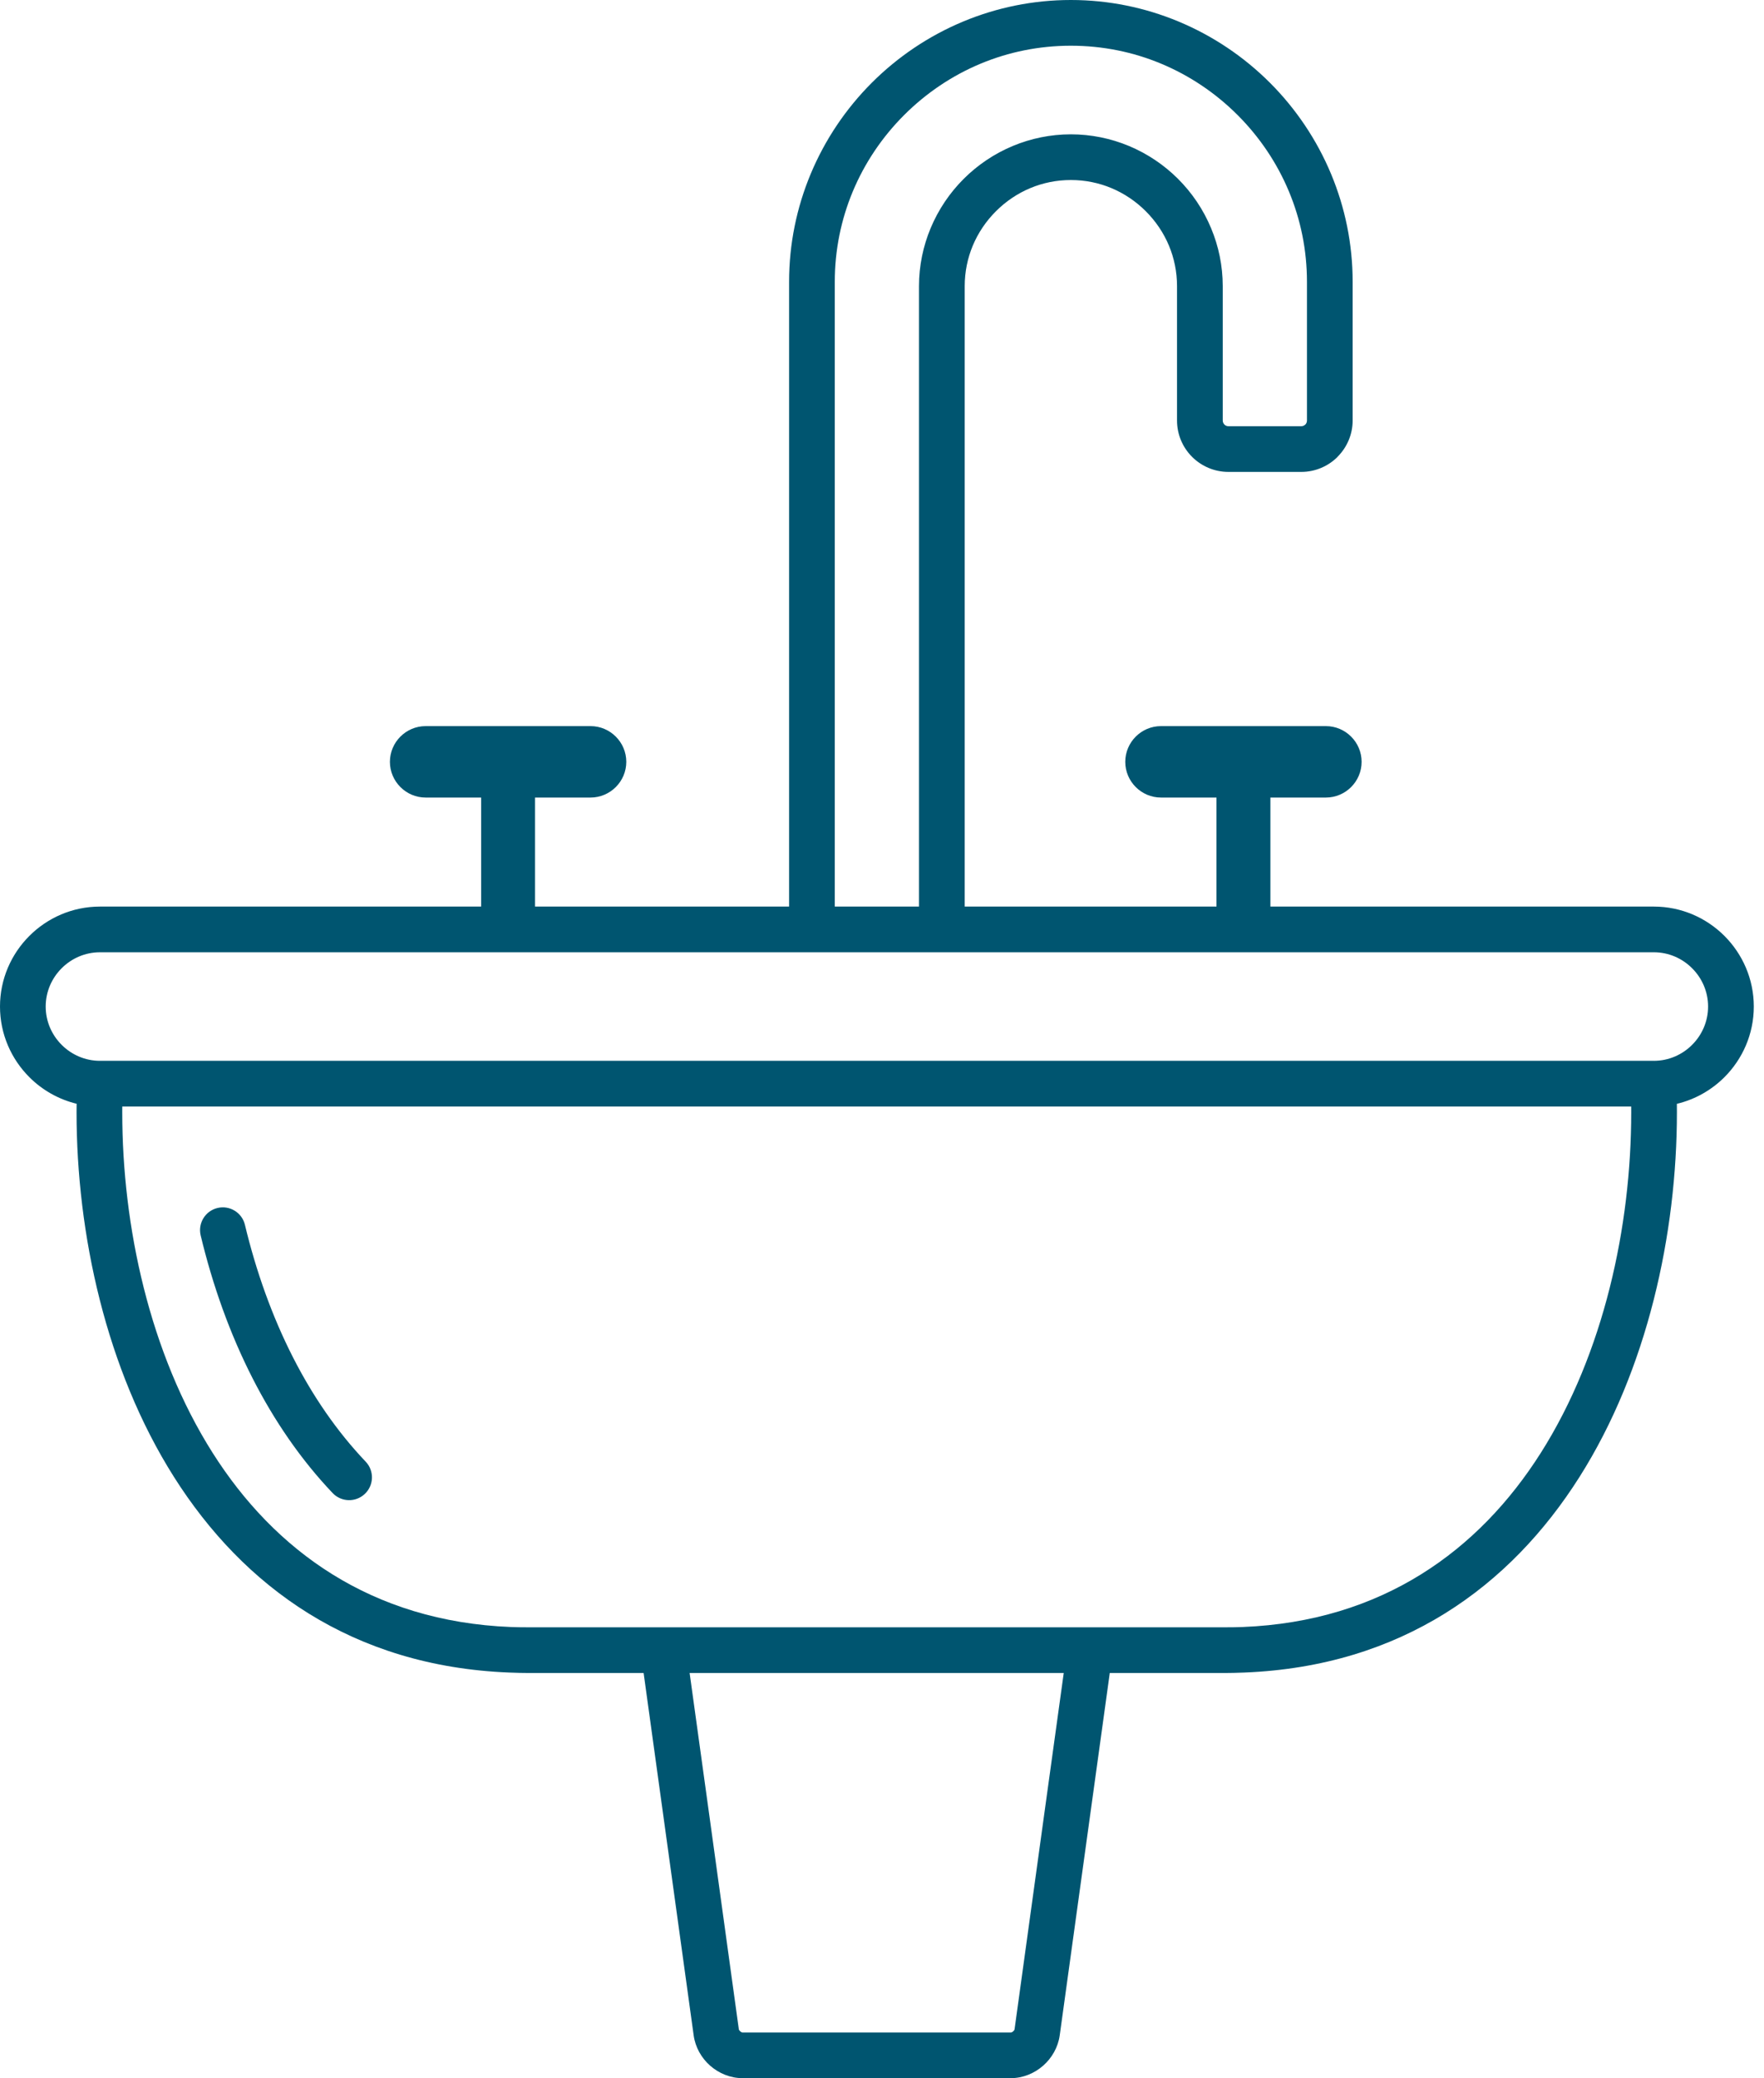 <svg width="73" height="86" viewBox="0 0 73 86" fill="none" xmlns="http://www.w3.org/2000/svg">
<path d="M4.137 37.517H19.911V33.005H17.613C16.801 33.005 16.136 32.34 16.136 31.527C16.136 30.715 16.801 30.049 17.613 30.049H24.44C25.253 30.049 25.918 30.715 25.918 31.527C25.918 32.34 25.253 33.005 24.44 33.005H22.142V37.517H32.655V11.661C32.655 10.091 32.971 8.587 33.543 7.211C34.137 5.783 35.005 4.498 36.079 3.424C37.153 2.35 38.438 1.482 39.866 0.888C41.242 0.316 42.745 7.45061e-06 44.316 7.45061e-06C45.886 7.45061e-06 47.39 0.316 48.765 0.888C50.194 1.482 51.479 2.35 52.553 3.424C53.627 4.498 54.495 5.783 55.089 7.211C55.661 8.587 55.977 10.091 55.977 11.661V17.401C55.977 17.986 55.738 18.517 55.352 18.904L55.354 18.906C54.968 19.291 54.437 19.529 53.849 19.529H50.837C50.25 19.529 49.718 19.291 49.332 18.906C48.947 18.521 48.709 17.989 48.709 17.401V11.843C48.709 11.249 48.591 10.684 48.377 10.17C48.155 9.636 47.826 9.151 47.417 8.742C47.008 8.333 46.524 8.005 45.989 7.782C45.475 7.568 44.91 7.45 44.316 7.45C43.722 7.45 43.157 7.568 42.643 7.782C42.108 8.005 41.624 8.333 41.215 8.742C40.806 9.151 40.477 9.636 40.255 10.17C40.041 10.684 39.923 11.249 39.923 11.843V37.517H50.342V33.005H48.044C47.231 33.005 46.567 32.34 46.567 31.527C46.567 30.715 47.231 30.049 48.044 30.049H54.871C55.684 30.049 56.348 30.715 56.348 31.527C56.348 32.34 55.684 33.005 54.871 33.005H52.573V37.517H68.441C69.579 37.517 70.613 37.982 71.363 38.731C72.112 39.481 72.578 40.515 72.578 41.654C72.578 42.793 72.112 43.827 71.363 44.577C70.829 45.11 70.151 45.499 69.394 45.68C69.396 45.8 69.396 45.917 69.396 46.029C69.396 51.057 68.177 56.681 65.362 61.125C62.495 65.653 58 68.957 51.493 69.215C51.174 69.228 50.9 69.234 50.673 69.234H45.926C45.235 74.232 44.544 79.23 43.855 84.228C43.786 84.724 43.529 85.167 43.169 85.484C42.806 85.802 42.333 86 41.837 86H30.722C30.224 86 29.75 85.802 29.388 85.484C29.031 85.17 28.774 84.726 28.706 84.228C28.19 80.491 27.674 76.753 27.157 73.015C27.02 72.022 26.881 71.022 26.635 69.234H21.891C21.664 69.234 21.39 69.228 21.071 69.215C14.565 68.957 10.07 65.653 7.202 61.125C4.388 56.681 3.168 51.057 3.168 46.029C3.168 45.916 3.169 45.798 3.171 45.677C2.419 45.495 1.745 45.107 1.215 44.577C0.465 43.827 0 42.793 0 41.654C0 40.515 0.465 39.481 1.215 38.731C1.964 37.982 2.998 37.517 4.137 37.517ZM34.546 37.517H38.031V11.843C38.031 10.998 38.202 10.189 38.511 9.446C38.832 8.675 39.3 7.983 39.878 7.405C40.456 6.827 41.148 6.359 41.919 6.038C42.661 5.73 43.471 5.559 44.316 5.559C45.16 5.559 45.971 5.73 46.713 6.038C47.484 6.359 48.176 6.827 48.754 7.405C49.332 7.983 49.8 8.675 50.12 9.446C50.43 10.189 50.601 10.998 50.601 11.843V17.401C50.601 17.467 50.627 17.526 50.67 17.569C50.712 17.612 50.772 17.638 50.837 17.638H53.849C53.914 17.638 53.974 17.612 54.016 17.569H54.02C54.061 17.528 54.086 17.469 54.086 17.401V11.661C54.086 10.341 53.822 9.082 53.345 7.936C52.85 6.743 52.121 5.666 51.216 4.761C50.311 3.856 49.234 3.127 48.041 2.631C46.895 2.154 45.636 1.892 44.316 1.892C42.996 1.892 41.737 2.154 40.59 2.631C39.398 3.127 38.321 3.856 37.416 4.761C36.511 5.666 35.782 6.743 35.286 7.936C34.81 9.082 34.546 10.341 34.546 11.661V37.517ZM15.133 60.488C15.492 60.865 15.477 61.462 15.099 61.821C14.722 62.18 14.125 62.165 13.766 61.788C12.444 60.397 11.348 58.789 10.46 57.052C9.507 55.188 8.796 53.175 8.304 51.124C8.184 50.618 8.497 50.11 9.002 49.99C9.508 49.869 10.016 50.182 10.136 50.688C10.595 52.599 11.255 54.469 12.137 56.195C12.942 57.771 13.935 59.228 15.133 60.488ZM44.021 69.234H28.539L29.377 75.293L30.575 83.977C30.578 84.003 30.602 84.035 30.636 84.066C30.667 84.092 30.698 84.109 30.722 84.109H41.837C41.864 84.109 41.897 84.092 41.927 84.065C41.96 84.037 41.982 84.005 41.986 83.977C42.453 80.589 42.92 77.201 43.388 73.812L44.021 69.234ZM67.504 45.791H5.06L5.059 46.029C5.059 50.747 6.19 56.002 8.798 60.121C11.354 64.156 15.357 67.101 21.145 67.331C21.341 67.339 21.59 67.343 21.891 67.343H26.374H46.187H50.673C50.975 67.343 51.223 67.339 51.42 67.331C57.208 67.101 61.21 64.156 63.766 60.121C66.375 56.002 67.505 50.747 67.505 46.029L67.504 45.791ZM68.441 39.408H39.923H32.655H4.137C3.521 39.408 2.959 39.661 2.552 40.069C2.144 40.476 1.891 41.037 1.891 41.654C1.891 42.271 2.144 42.832 2.552 43.239C2.959 43.647 3.521 43.9 4.137 43.9H68.441C69.057 43.9 69.618 43.647 70.025 43.239C70.433 42.832 70.686 42.271 70.686 41.654C70.686 41.037 70.433 40.476 70.025 40.069C69.618 39.661 69.057 39.408 68.441 39.408Z" fill="#005570"/>
</svg>
